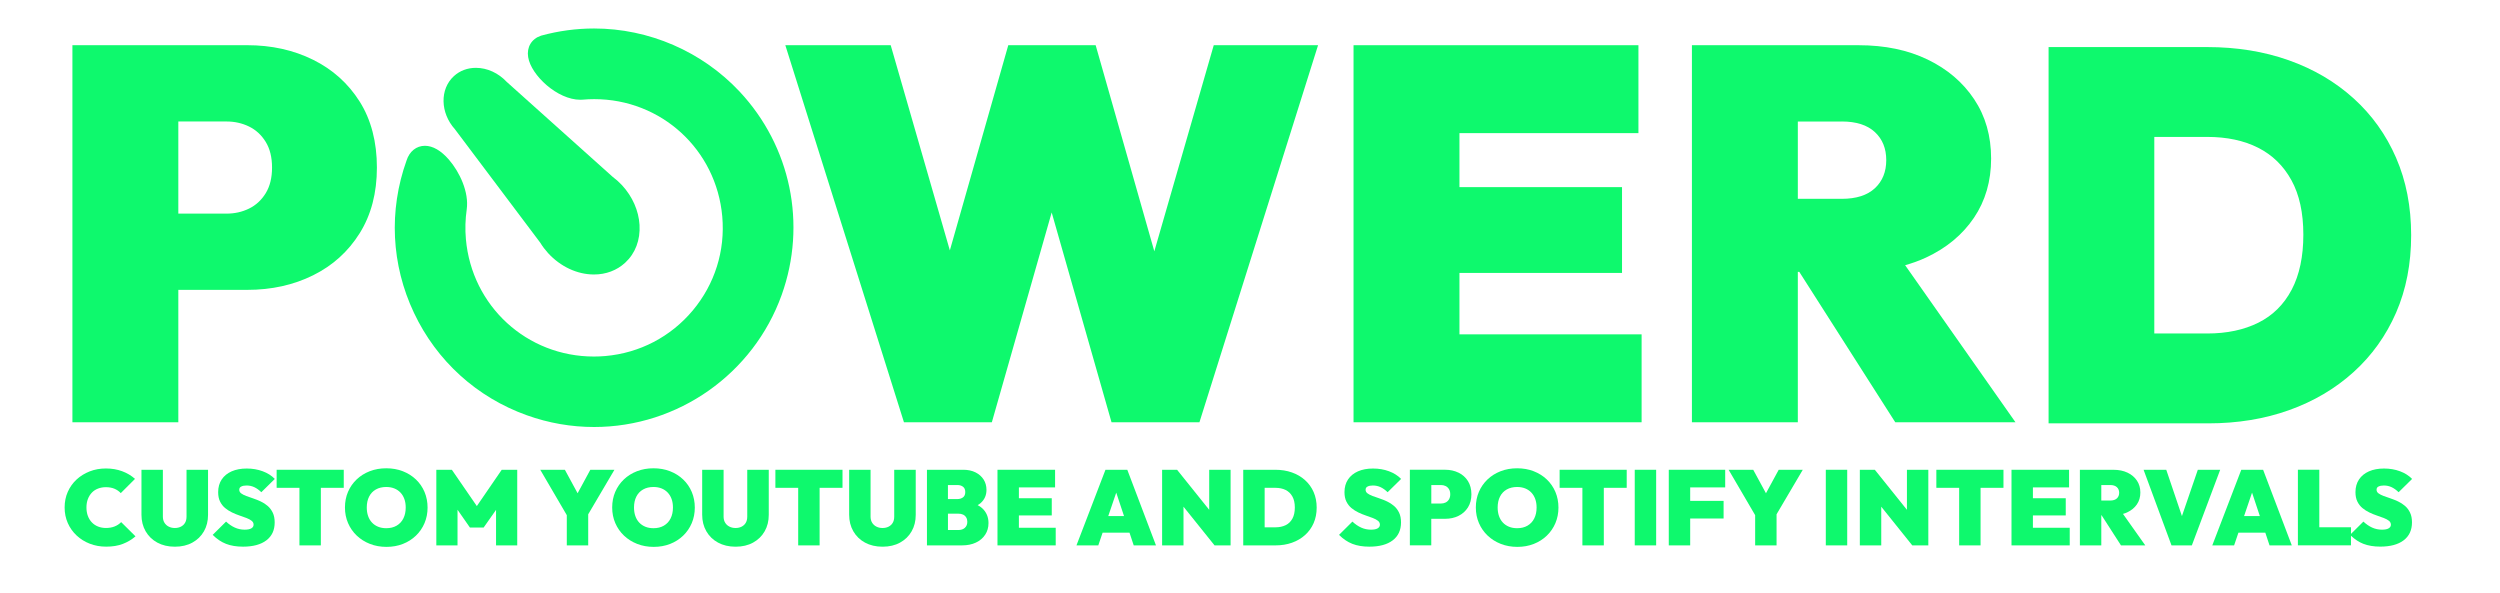 <?xml version="1.0" encoding="UTF-8"?>
<svg id="Layer_2" data-name="Layer 2" xmlns="http://www.w3.org/2000/svg" viewBox="0 0 1024 243">
  <defs>
    <style>
      .cls-1 {
        fill: #0ef96d;
      }
    </style>
  </defs>
  <g>
    <path class="cls-1" d="m73.04,118.73h28.2c9.98,0,18.98-1.99,27-5.97,8.03-3.98,14.39-9.72,19.09-17.24s7.05-16.48,7.05-26.9-2.35-19.56-7.05-27c-4.7-7.45-11.06-13.16-19.09-17.14s-17.03-5.97-27-5.97H29.66v154.44h43.38v-54.23h0Zm19.74-68.97c3.32,0,6.4.69,9.22,2.06,2.82,1.38,5.1,3.47,6.83,6.29,1.74,2.82,2.6,6.33,2.6,10.52s-.87,7.7-2.6,10.52c-1.74,2.82-4.01,4.92-6.83,6.29-2.82,1.38-5.89,2.06-9.22,2.06h-19.74v-37.74s19.74,0,19.74,0Z"/>
    <polygon class="cls-1" points="406.26 172.96 430.77 87.02 455.28 172.96 491.29 172.96 539.88 18.52 497.15 18.52 472.81 102.94 448.78 18.52 412.99 18.52 389.06 102.56 364.83 18.52 321.67 18.52 370.26 172.96 406.26 172.96"/>
    <polygon class="cls-1" points="597.79 172.96 672.4 172.96 672.4 136.95 597.79 136.95 597.79 111.79 664.38 111.79 664.38 76.65 597.79 76.65 597.79 54.53 671.1 54.53 671.1 18.52 597.79 18.52 589.55 18.52 554.41 18.52 554.41 172.96 589.55 172.96 597.79 172.96"/>
    <path class="cls-1" d="m736.39,111.36h.6l39.31,61.6h49.24l-45.2-64.33c3-.85,5.86-1.88,8.54-3.13,8.38-3.9,14.93-9.33,19.63-16.27,4.7-6.94,7.05-15.04,7.05-24.29s-2.31-17.35-6.94-24.29c-4.63-6.94-10.99-12.36-19.09-16.27-8.1-3.9-17.5-5.86-28.2-5.86h-68.32v154.44h43.38v-61.6h0Zm18-61.6c5.93,0,10.45,1.45,13.56,4.34s4.66,6.72,4.66,11.5-1.56,8.61-4.66,11.5c-3.11,2.89-7.63,4.34-13.56,4.34h-18v-31.67h18Z"/>
    <path class="cls-1" d="m46.91,215.65c-1.04.41-2.21.61-3.53.61-1.17,0-2.24-.2-3.22-.59s-1.82-.95-2.52-1.68c-.7-.72-1.25-1.6-1.64-2.63s-.59-2.2-.59-3.5.2-2.43.59-3.46.94-1.91,1.64-2.63c.7-.73,1.54-1.28,2.52-1.65.98-.38,2.05-.57,3.22-.57,1.34,0,2.52.22,3.53.65s1.86,1.03,2.56,1.78l5.83-5.83c-1.49-1.33-3.24-2.38-5.26-3.13s-4.24-1.13-6.66-1.13-4.62.4-6.66,1.2-3.84,1.91-5.37,3.33-2.73,3.1-3.59,5.05c-.86,1.94-1.29,4.07-1.29,6.39s.43,4.42,1.29,6.37c.86,1.96,2.07,3.66,3.62,5.11s3.35,2.57,5.41,3.37c2.06.8,4.29,1.2,6.69,1.2,2.6,0,4.87-.37,6.8-1.11s3.67-1.78,5.22-3.11l-5.87-5.83c-.76.78-1.66,1.38-2.7,1.78h-.02Z"/>
    <path class="cls-1" d="m76.4,211.65c0,.99-.21,1.82-.61,2.5-.41.68-.97,1.2-1.69,1.57-.72.36-1.54.55-2.48.55s-1.73-.18-2.48-.55c-.74-.36-1.34-.89-1.77-1.59-.44-.7-.66-1.54-.66-2.52v-19.18h-8.77v18.4c0,2.55.57,4.81,1.71,6.79,1.14,1.97,2.73,3.52,4.78,4.63s4.44,1.68,7.19,1.68,5.14-.56,7.17-1.68,3.61-2.65,4.73-4.61c1.13-1.96,1.69-4.21,1.69-6.76v-18.45h-8.81v19.23h0Z"/>
    <path class="cls-1" d="m98.82,199.29c.54-.29,1.26-.43,2.17-.43,1.14,0,2.19.23,3.16.68.96.45,1.93,1.14,2.89,2.07l5.52-5.44c-1.31-1.36-2.97-2.41-4.98-3.15-2-.74-4.17-1.11-6.51-1.11s-4.43.38-6.18,1.15c-1.75.77-3.11,1.88-4.08,3.33-.96,1.45-1.45,3.18-1.45,5.18,0,1.54.26,2.83.79,3.89s1.22,1.94,2.08,2.65,1.8,1.31,2.83,1.8c1.02.49,2.05.91,3.09,1.26,1.04.35,1.99.69,2.85,1.02s1.56.71,2.08,1.13c.53.42.79.95.79,1.59s-.31,1.14-.92,1.5-1.52.54-2.72.54c-1.43,0-2.78-.28-4.03-.85-1.26-.57-2.46-1.38-3.6-2.46l-5.48,5.44c1.67,1.68,3.48,2.91,5.46,3.68,1.97.77,4.29,1.15,6.95,1.15,4.12,0,7.31-.86,9.58-2.59s3.4-4.17,3.4-7.33c0-1.57-.26-2.9-.79-4s-1.22-2.02-2.08-2.76c-.86-.74-1.8-1.35-2.83-1.83-1.02-.48-2.05-.89-3.09-1.24-1.04-.35-1.99-.68-2.85-1s-1.56-.68-2.08-1.07c-.53-.39-.79-.89-.79-1.5s.27-1.02.81-1.31h.01Z"/>
    <polygon class="cls-1" points="122.65 192.42 113.31 192.42 113.31 199.81 122.65 199.81 122.65 223.39 131.42 223.39 131.42 199.81 140.8 199.81 140.8 192.42 131.42 192.42 122.65 192.42"/>
    <path class="cls-1" d="m170.35,196.38c-1.52-1.45-3.31-2.57-5.37-3.37s-4.32-1.2-6.77-1.2-4.71.4-6.77,1.2-3.85,1.92-5.37,3.37c-1.52,1.45-2.7,3.15-3.53,5.09s-1.25,4.07-1.25,6.39.42,4.42,1.27,6.4c.85,1.97,2.04,3.68,3.57,5.13,1.53,1.45,3.33,2.58,5.39,3.39s4.32,1.22,6.77,1.22,4.66-.4,6.71-1.2,3.83-1.93,5.35-3.39,2.7-3.18,3.53-5.13c.83-1.96,1.25-4.08,1.25-6.37s-.42-4.46-1.25-6.42c-.83-1.96-2.01-3.66-3.53-5.11h0Zm-5.13,15.97c-.64,1.28-1.56,2.26-2.76,2.96-1.2.7-2.62,1.04-4.25,1.04-1.23,0-2.33-.19-3.31-.59s-1.82-.96-2.52-1.7-1.24-1.63-1.6-2.68c-.37-1.04-.55-2.22-.55-3.52,0-1.71.32-3.2.96-4.46.64-1.26,1.56-2.23,2.76-2.91,1.2-.68,2.62-1.02,4.25-1.02,1.23,0,2.33.2,3.31.59s1.82.96,2.52,1.7,1.23,1.62,1.6,2.65c.37,1.03.55,2.18.55,3.46,0,1.71-.32,3.21-.96,4.48h0Z"/>
    <polygon class="cls-1" points="195.31 207.29 185.08 192.42 178.72 192.42 178.72 223.39 187.4 223.39 187.4 208.79 192.48 216.08 198.1 216.08 203.18 208.84 203.18 223.39 211.86 223.39 211.86 192.42 205.51 192.42 195.31 207.29"/>
    <polygon class="cls-1" points="251.67 192.42 241.8 192.42 236.59 202.04 231.37 192.42 221.29 192.42 232.16 211.01 232.16 223.39 240.93 223.39 240.93 210.65 251.67 192.42"/>
    <path class="cls-1" d="m279.81,196.38c-1.52-1.45-3.31-2.57-5.37-3.37s-4.32-1.2-6.77-1.2-4.71.4-6.77,1.2-3.85,1.92-5.37,3.37c-1.52,1.45-2.7,3.15-3.53,5.09s-1.25,4.07-1.25,6.39.42,4.42,1.27,6.4c.85,1.97,2.04,3.68,3.57,5.13,1.53,1.45,3.33,2.58,5.39,3.39s4.32,1.22,6.77,1.22,4.66-.4,6.71-1.2,3.83-1.93,5.35-3.39c1.52-1.46,2.7-3.18,3.53-5.13.83-1.96,1.25-4.08,1.25-6.37s-.42-4.46-1.25-6.42c-.83-1.96-2.01-3.66-3.53-5.11h0Zm-5.13,15.97c-.64,1.28-1.56,2.26-2.76,2.96-1.2.7-2.62,1.04-4.25,1.04-1.23,0-2.33-.19-3.31-.59s-1.82-.96-2.52-1.7-1.24-1.63-1.6-2.68c-.37-1.04-.55-2.22-.55-3.52,0-1.71.32-3.2.96-4.46.64-1.26,1.56-2.23,2.76-2.91,1.2-.68,2.62-1.02,4.25-1.02,1.23,0,2.33.2,3.31.59s1.82.96,2.52,1.7,1.23,1.62,1.6,2.65.55,2.18.55,3.46c0,1.71-.32,3.21-.96,4.48h0Z"/>
    <path class="cls-1" d="m306.07,211.65c0,.99-.21,1.82-.61,2.5-.41.68-.97,1.2-1.69,1.57-.72.36-1.54.55-2.48.55s-1.73-.18-2.48-.55c-.74-.36-1.34-.89-1.77-1.59-.44-.7-.66-1.54-.66-2.52v-19.18h-8.77v18.4c0,2.55.57,4.81,1.71,6.79,1.14,1.97,2.73,3.52,4.78,4.63s4.44,1.68,7.19,1.68,5.14-.56,7.17-1.68,3.61-2.65,4.73-4.61c1.13-1.96,1.69-4.21,1.69-6.76v-18.45h-8.81v19.23h0Z"/>
    <polygon class="cls-1" points="326.94 192.42 317.6 192.42 317.6 199.81 326.94 199.81 326.94 223.39 335.71 223.39 335.71 199.81 345.09 199.81 345.09 192.42 335.71 192.42 326.94 192.42"/>
    <path class="cls-1" d="m366.27,211.65c0,.99-.21,1.82-.61,2.5-.41.68-.97,1.2-1.69,1.57-.72.36-1.54.55-2.48.55s-1.73-.18-2.48-.55c-.74-.36-1.34-.89-1.77-1.59-.44-.7-.66-1.54-.66-2.52v-19.18h-8.77v18.4c0,2.55.57,4.81,1.71,6.79,1.14,1.97,2.73,3.52,4.78,4.63s4.44,1.68,7.19,1.68,5.14-.56,7.17-1.68,3.61-2.65,4.73-4.61c1.13-1.96,1.69-4.21,1.69-6.76v-18.45h-8.81v19.23h0Z"/>
    <path class="cls-1" d="m400.46,206.9c.45-.26.86-.54,1.23-.87,1.58-1.39,2.37-3.19,2.37-5.39,0-1.59-.4-3.01-1.18-4.24-.79-1.23-1.89-2.2-3.31-2.91-1.42-.71-3.08-1.07-4.98-1.07h-14.91v30.97h14.38c2.16,0,4.06-.38,5.68-1.15,1.62-.77,2.89-1.84,3.79-3.22.91-1.38,1.36-2.96,1.36-4.76,0-2.49-.88-4.54-2.63-6.13-.52-.48-1.14-.87-1.8-1.22h0Zm-8.33-8.23c.94,0,1.71.23,2.32.7.61.46.92,1.19.92,2.18s-.31,1.71-.92,2.17-1.39.7-2.32.7h-3.86v-5.74h3.86Zm3.07,17.54c-.67.6-1.56.89-2.67.89h-4.25v-6.7h4.25c.76,0,1.41.13,1.95.39s.96.64,1.27,1.15.46,1.11.46,1.8c0,1.04-.34,1.86-1.01,2.46h0Z"/>
    <polygon class="cls-1" points="417.34 211.12 430.8 211.12 430.8 204.08 417.34 204.08 417.34 199.64 432.16 199.64 432.16 192.42 417.34 192.42 415.67 192.42 408.57 192.42 408.57 223.39 415.67 223.39 417.34 223.39 432.42 223.39 432.42 216.17 417.34 216.17 417.34 211.12"/>
    <path class="cls-1" d="m452.8,192.42l-11.88,30.97h8.94l1.77-5.22h11.01l1.73,5.22h9.12l-11.75-30.97h-8.94Zm1.14,18.97l3.27-9.61,3.19,9.61h-6.46Z"/>
    <polygon class="cls-1" points="495.29 208.82 482.13 192.42 476 192.42 476 223.39 484.76 223.39 484.76 207.54 497.48 223.39 504.05 223.39 504.05 192.42 495.29 192.42 495.29 208.82"/>
    <path class="cls-1" d="m534.52,196.64c-1.52-1.36-3.31-2.41-5.37-3.13-2.06-.73-4.32-1.09-6.77-1.09h-13.15v30.97h13.24c2.43,0,4.66-.36,6.71-1.09,2.04-.72,3.83-1.77,5.35-3.13,1.52-1.36,2.7-2.99,3.53-4.89s1.25-4.02,1.25-6.37-.42-4.47-1.25-6.37-2.01-3.53-3.53-4.89h-.01Zm-5.13,15.74c-.64,1.22-1.56,2.13-2.76,2.72s-2.62.89-4.25.89h-4.38v-16.18h4.38c1.64,0,3.05.3,4.23.89s2.1,1.49,2.76,2.68c.66,1.19.99,2.68.99,4.48s-.32,3.31-.96,4.52h0Z"/>
    <path class="cls-1" d="m560.15,199.29c.54-.29,1.26-.43,2.17-.43,1.14,0,2.19.23,3.16.68.96.45,1.93,1.14,2.89,2.07l5.53-5.44c-1.32-1.36-2.98-2.41-4.98-3.15-2-.74-4.17-1.11-6.51-1.11s-4.43.38-6.18,1.15c-1.75.77-3.11,1.88-4.08,3.33-.96,1.45-1.45,3.18-1.45,5.18,0,1.54.26,2.83.79,3.89.53,1.06,1.22,1.94,2.08,2.65.86.71,1.8,1.31,2.83,1.8,1.02.49,2.05.91,3.09,1.26s1.99.69,2.85,1.02,1.56.71,2.08,1.13c.53.42.79.95.79,1.59s-.31,1.14-.92,1.5-1.52.54-2.72.54c-1.43,0-2.78-.28-4.03-.85s-2.45-1.38-3.59-2.46l-5.48,5.44c1.67,1.68,3.49,2.91,5.46,3.68,1.97.77,4.29,1.15,6.95,1.15,4.12,0,7.31-.86,9.58-2.59,2.26-1.73,3.4-4.17,3.4-7.33,0-1.57-.26-2.9-.79-4-.53-1.1-1.22-2.02-2.08-2.76-.86-.74-1.81-1.35-2.83-1.83s-2.05-.89-3.09-1.24c-1.04-.35-1.99-.68-2.85-1s-1.56-.68-2.08-1.07c-.53-.39-.79-.89-.79-1.5s.27-1.02.81-1.31h-.01Z"/>
    <path class="cls-1" d="m597.41,193.61c-1.62-.8-3.44-1.2-5.46-1.2h-14.47v30.97h8.77v-10.88h5.7c2.02,0,3.84-.4,5.46-1.2s2.91-1.95,3.86-3.46c.95-1.51,1.42-3.31,1.42-5.39s-.48-3.92-1.42-5.42c-.95-1.49-2.24-2.64-3.86-3.44v.02Zm-3.92,10.96c-.35.57-.81.99-1.38,1.26-.57.28-1.19.41-1.86.41h-3.99v-7.57h3.99c.67,0,1.29.14,1.86.41s1.03.7,1.38,1.26c.35.57.53,1.27.53,2.11s-.18,1.54-.53,2.11h0Z"/>
    <path class="cls-1" d="m633.56,196.38c-1.52-1.45-3.31-2.57-5.37-3.37s-4.32-1.2-6.77-1.2-4.71.4-6.77,1.2-3.85,1.92-5.37,3.37-2.7,3.15-3.53,5.09-1.25,4.07-1.25,6.39.42,4.42,1.27,6.4,2.04,3.68,3.57,5.13,3.33,2.58,5.39,3.39,4.32,1.22,6.77,1.22,4.66-.4,6.71-1.2c2.04-.8,3.83-1.93,5.35-3.39s2.7-3.18,3.53-5.13c.83-1.96,1.25-4.08,1.25-6.37s-.42-4.46-1.25-6.42c-.83-1.96-2.01-3.66-3.53-5.11Zm-5.13,15.97c-.64,1.28-1.56,2.26-2.76,2.96-1.2.7-2.62,1.04-4.25,1.04-1.23,0-2.33-.19-3.31-.59s-1.82-.96-2.52-1.7c-.7-.74-1.23-1.63-1.6-2.68s-.55-2.22-.55-3.52c0-1.71.32-3.2.96-4.46.64-1.26,1.56-2.23,2.76-2.91,1.2-.68,2.62-1.02,4.25-1.02,1.23,0,2.33.2,3.31.59s1.82.96,2.52,1.7c.7.74,1.23,1.62,1.6,2.65.36,1.03.55,2.18.55,3.46,0,1.71-.32,3.21-.96,4.48h0Z"/>
    <polygon class="cls-1" points="648.15 192.42 638.82 192.42 638.82 199.81 648.15 199.81 648.15 223.39 656.92 223.39 656.92 199.81 666.3 199.81 666.3 192.42 656.92 192.42 648.15 192.42"/>
    <rect class="cls-1" x="669.59" y="192.42" width="8.77" height="30.97"/>
    <polygon class="cls-1" points="690.64 192.42 683.53 192.42 683.53 223.39 692.3 223.39 692.3 212.38 705.98 212.38 705.98 205.16 692.3 205.16 692.3 199.64 706.64 199.64 706.64 192.42 692.3 192.42 690.64 192.42"/>
    <polygon class="cls-1" points="728.56 192.42 723.34 202.04 718.12 192.42 708.04 192.42 718.91 211.01 718.91 223.39 727.68 223.39 727.68 210.65 738.42 192.42 728.56 192.42"/>
    <rect class="cls-1" x="747.85" y="192.42" width="8.77" height="30.97"/>
    <polygon class="cls-1" points="781.08 208.82 767.93 192.42 761.79 192.42 761.79 223.39 770.56 223.39 770.56 207.54 783.27 223.39 789.84 223.39 789.84 192.42 781.08 192.42 781.08 208.82"/>
    <polygon class="cls-1" points="802.47 192.42 793.13 192.42 793.13 199.81 802.47 199.81 802.47 223.39 811.24 223.39 811.24 199.81 820.62 199.81 820.62 192.42 811.24 192.42 802.47 192.42"/>
    <polygon class="cls-1" points="832.68 211.12 846.13 211.12 846.13 204.08 832.68 204.08 832.68 199.64 847.49 199.64 847.49 192.42 832.68 192.42 831.01 192.42 823.91 192.42 823.91 223.39 831.01 223.39 832.68 223.39 847.76 223.39 847.76 216.17 832.68 216.17 832.68 211.12"/>
    <path class="cls-1" d="m871.3,209.86c1.69-.78,3.02-1.87,3.97-3.26.95-1.39,1.42-3.02,1.42-4.87s-.47-3.48-1.4-4.87-2.22-2.48-3.86-3.26-3.54-1.17-5.7-1.17h-13.81v30.97h8.77v-12.35h.12l7.95,12.35h9.95l-9.14-12.91c.61-.17,1.19-.37,1.73-.62h0Zm-6.97-11.19c1.2,0,2.11.29,2.74.87s.94,1.35.94,2.3-.31,1.73-.94,2.31-1.54.87-2.74.87h-3.64v-6.35h3.64Z"/>
    <polygon class="cls-1" points="900.23 192.42 893.72 211.39 887.3 192.42 878.01 192.42 889.45 223.39 897.78 223.39 909.39 192.42 900.23 192.42"/>
    <path class="cls-1" d="m918.03,192.42l-11.88,30.97h8.94l1.77-5.22h11.01l1.73,5.22h9.12l-11.75-30.97h-8.94Zm1.14,18.97l3.27-9.61,3.19,9.61h-6.46Z"/>
    <path class="cls-1" d="m974.25,199.29c.54-.29,1.26-.43,2.17-.43,1.14,0,2.19.23,3.16.68.96.45,1.93,1.14,2.89,2.07l5.53-5.44c-1.32-1.36-2.98-2.41-4.98-3.15-2-.74-4.17-1.11-6.51-1.11s-4.43.38-6.18,1.15c-1.75.77-3.11,1.88-4.08,3.33-.96,1.45-1.45,3.18-1.45,5.18,0,1.54.26,2.83.79,3.89.53,1.06,1.22,1.94,2.08,2.65.86.71,1.8,1.31,2.83,1.8,1.02.49,2.05.91,3.09,1.26s1.99.69,2.85,1.02,1.56.71,2.08,1.13c.53.42.79.95.79,1.59s-.31,1.14-.92,1.5-1.52.54-2.72.54c-1.43,0-2.78-.28-4.03-.85s-2.45-1.38-3.59-2.46l-5.08,5.04v-2.7h-12.98v-23.58h-8.77v30.97h21.74v-3.94c1.56,1.49,3.24,2.6,5.06,3.31,1.97.77,4.29,1.15,6.95,1.15,4.12,0,7.31-.86,9.58-2.59,2.26-1.73,3.4-4.17,3.4-7.33,0-1.57-.26-2.9-.79-4-.53-1.1-1.22-2.02-2.08-2.76-.86-.74-1.81-1.35-2.83-1.83s-2.05-.89-3.09-1.24c-1.04-.35-1.99-.68-2.85-1s-1.56-.68-2.08-1.07c-.53-.39-.79-.89-.79-1.5s.27-1.02.81-1.31v.03Z"/>
    <path class="cls-1" d="m221.31,99.45c.93,1.5,2,2.92,3.2,4.24,5.1,5.55,11.94,8.74,18.77,8.74,4.93,0,9.34-1.66,12.76-4.79,4.18-3.83,6.28-9.34,5.91-15.52-.35-5.82-2.88-11.59-7.16-16.24-1.18-1.27-2.48-2.44-3.87-3.47l-43.36-38.86c-3.43-3.66-8.02-5.76-12.63-5.76-3.47,0-6.6,1.18-9.02,3.4-5.81,5.31-5.61,15.03.41,21.73l35,46.53h-.01Z"/>
    <path class="cls-1" d="m215.82,170.1c8.89,3.19,18.16,4.8,27.53,4.8h0c34.36,0,65.23-21.75,76.83-54.12,10.36-28.92,3.75-60.83-17.24-83.27-15.39-16.42-37.12-25.84-59.62-25.84-7.26,0-14.53.98-21.6,2.91l-.15.05c-3.84,1.27-5.9,4.7-5.24,8.76,1.2,7.47,11.98,17.47,21.35,17.47.31,0,.62,0,1.01-.04,1.57-.14,3.16-.21,4.71-.21,27.47,0,50.02,20.67,52.44,48.07,1.24,14.03-3.06,27.7-12.09,38.49-9.04,10.79-21.74,17.42-35.77,18.66-1.56.14-3.15.21-4.71.21-27.48,0-50.02-20.67-52.44-48.07-.36-4.04-.25-8.12.33-12.13,1.02-7.15-2.94-15.43-7.31-20.47-3.21-3.7-6.6-5.65-9.79-5.65-3.52,0-6.35,2.29-7.54,6.03-7.35,20.52-6.27,42.68,3.04,62.39s25.75,34.62,46.27,41.97h0Z"/>
  </g>
  <path class="cls-1" d="m981.44,64.63c-4.11-9.45-9.92-17.57-17.43-24.35s-16.34-11.98-26.52-15.59c-10.17-3.61-21.32-5.41-33.45-5.41h-64.94v154.13h65.38c11.98,0,23.02-1.8,33.12-5.41s18.9-8.8,26.41-15.59c7.5-6.78,13.31-14.9,17.43-24.35,4.11-9.45,6.17-20.02,6.17-31.71s-2.06-22.26-6.17-31.71h0Zm-42.75,54c-3.18,6.06-7.72,10.57-13.64,13.53-5.92,2.96-12.92,4.44-21,4.44h-21.65V56.08h21.65c8.08,0,15.04,1.48,20.89,4.44,5.85,2.96,10.39,7.4,13.64,13.31,3.25,5.92,4.87,13.35,4.87,22.3s-1.59,16.45-4.76,22.51Z"/>
</svg>